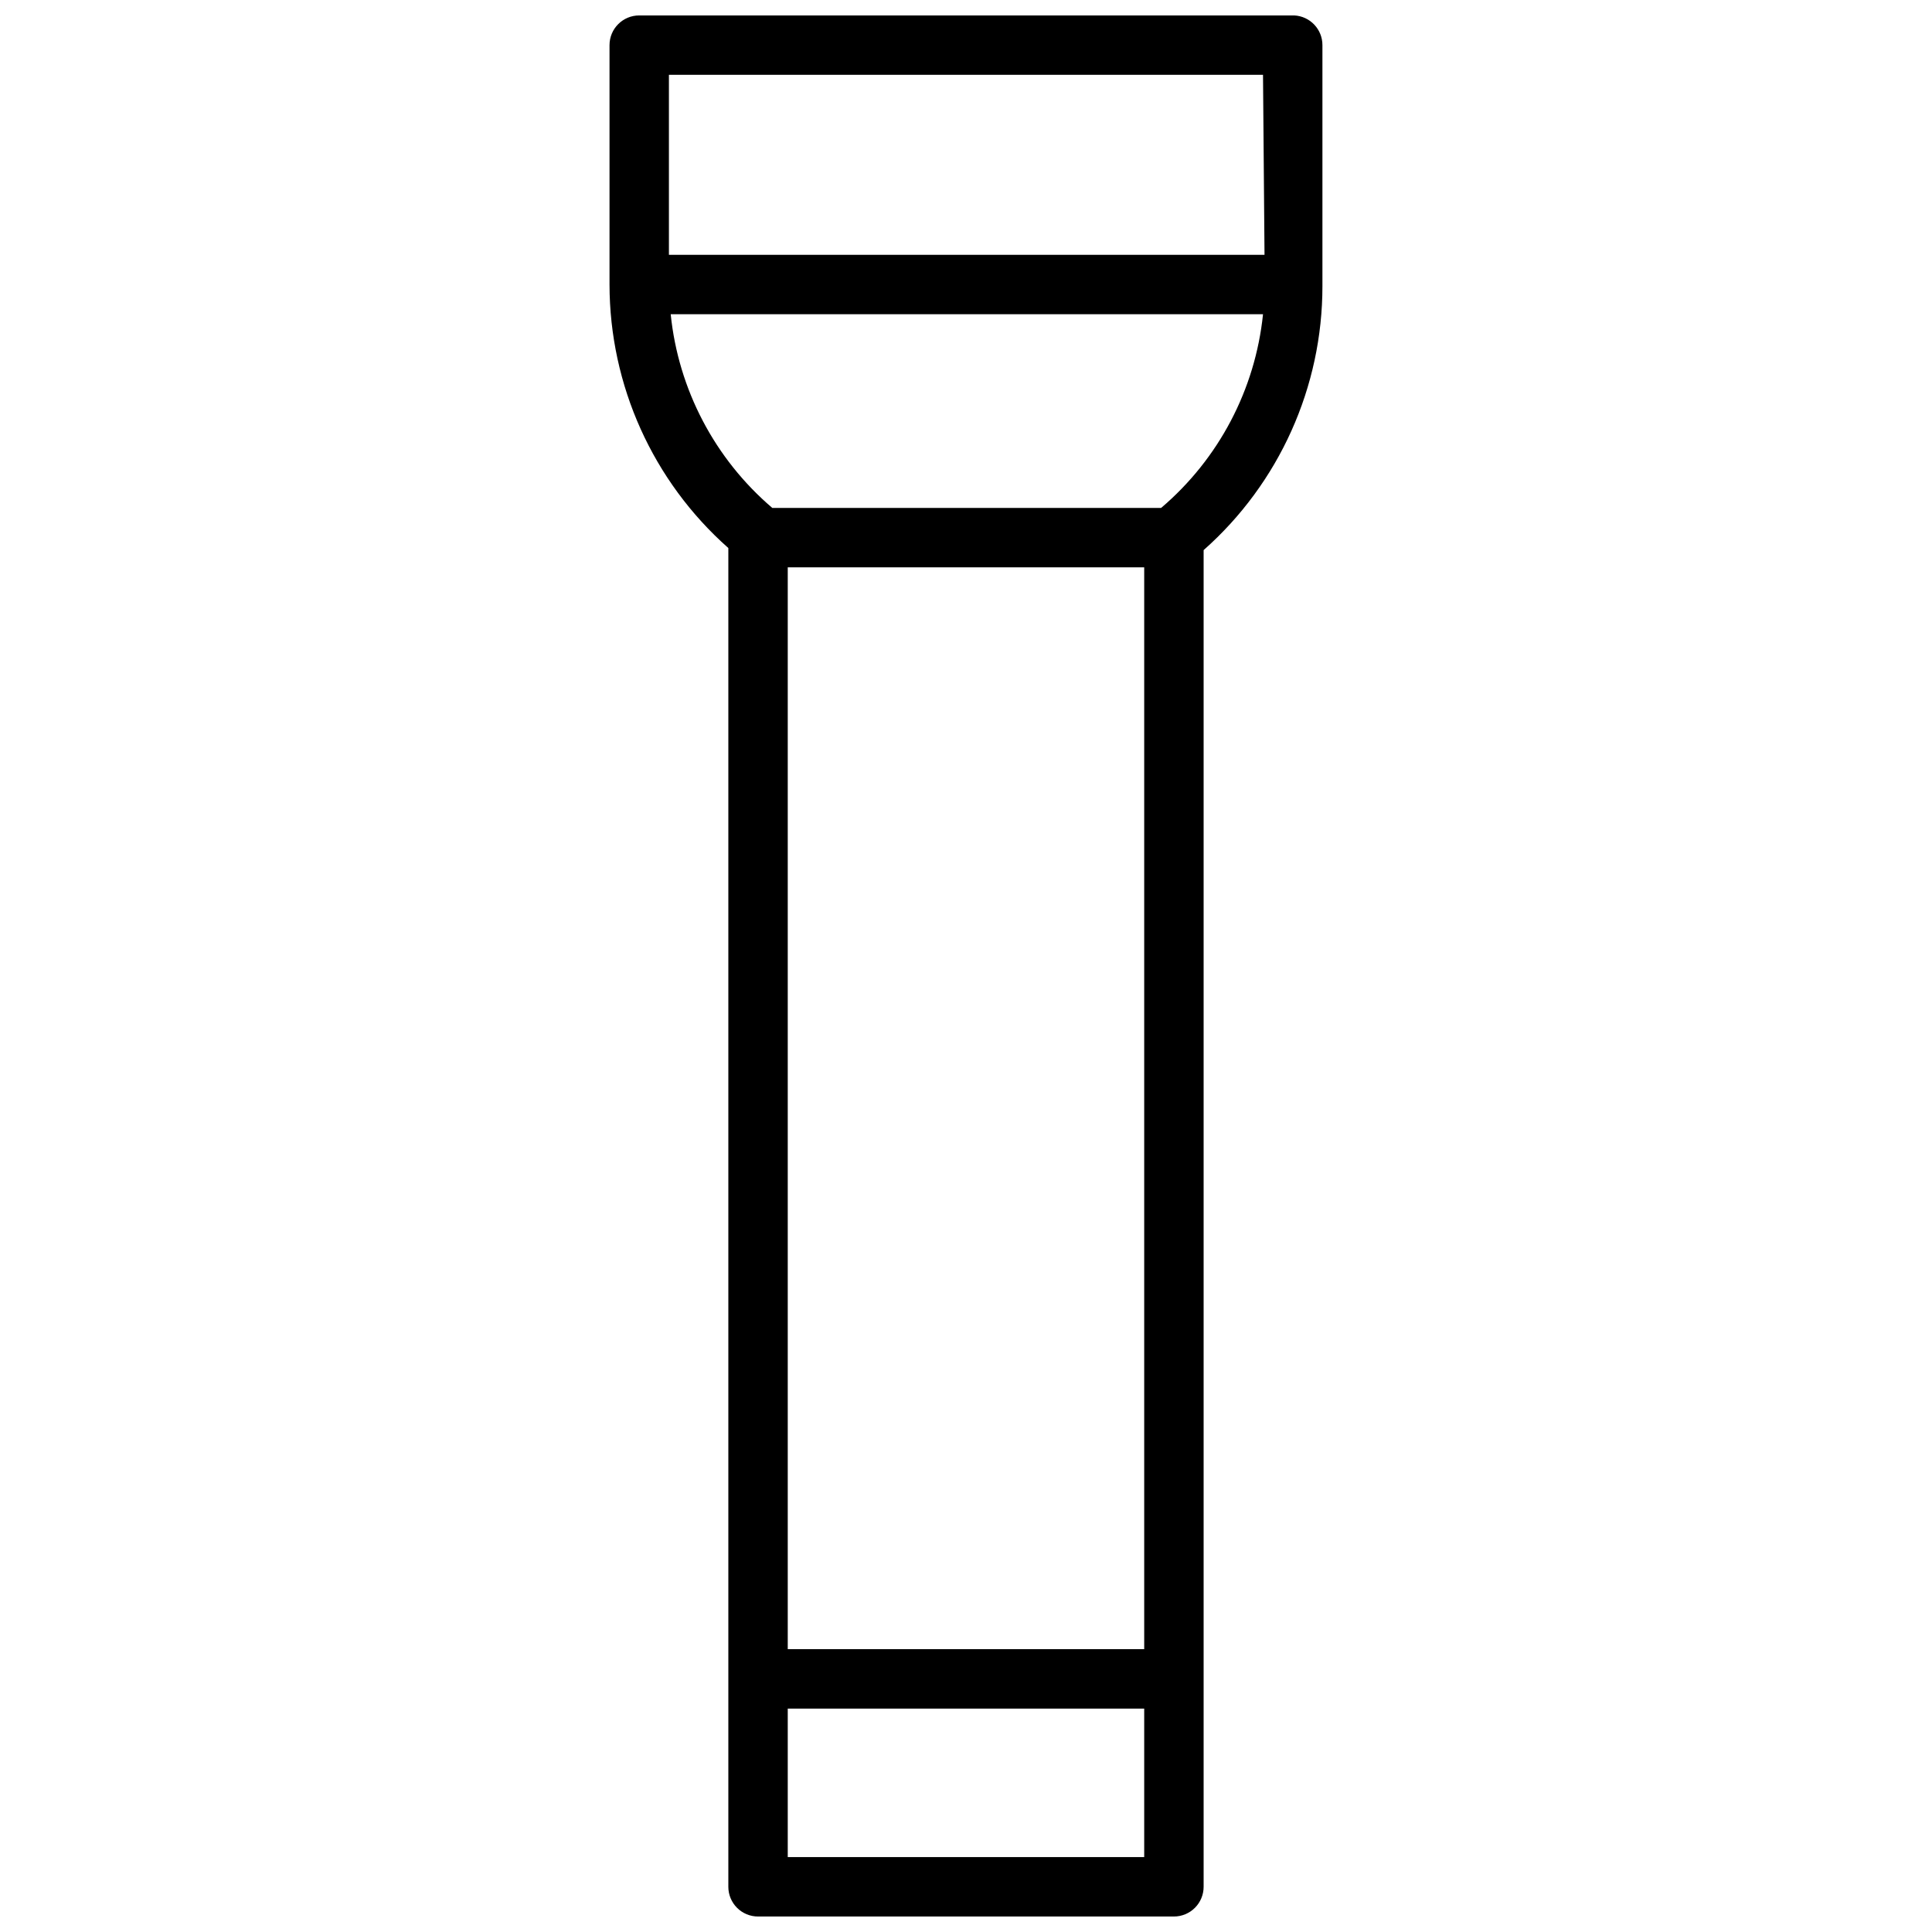 <?xml version="1.0" encoding="UTF-8"?>
<!-- Uploaded to: SVG Repo, www.svgrepo.com, Generator: SVG Repo Mixer Tools -->
<svg width="800px" height="800px" version="1.1" viewBox="144 144 512 512" xmlns="http://www.w3.org/2000/svg">
 <defs>
  <clipPath id="a">
   <path d="m305 148.09h190v503.81h-190z"/>
  </clipPath>
 </defs>
 <g clip-path="url(#a)">
  <path d="m486.98 148.09h-173.58c-4.348 0-7.871 3.523-7.871 7.871v63.449c0.023 26.707 11.488 52.125 31.488 69.824v354.79c0 2.086 0.828 4.09 2.305 5.566 1.477 1.477 3.477 2.305 5.566 2.305h110.21c2.09 0 4.09-0.828 5.566-2.305 1.477-1.477 2.309-3.481 2.309-5.566v-354.24c20.039-17.734 31.504-43.219 31.484-69.98v-63.844c0.008-4.199-3.285-7.66-7.477-7.871zm-39.754 432.96h-94.465v-286.7h94.465zm-94.465 55.105v-39.359h94.465v39.359zm98.953-357.55h-103.05c-15.242-13.008-24.887-31.391-26.922-51.328h156.97c-2.055 19.949-11.727 38.336-27 51.328zm27.395-67.07h-157.84v-47.707h157.44z"/>
 </g>
</svg>